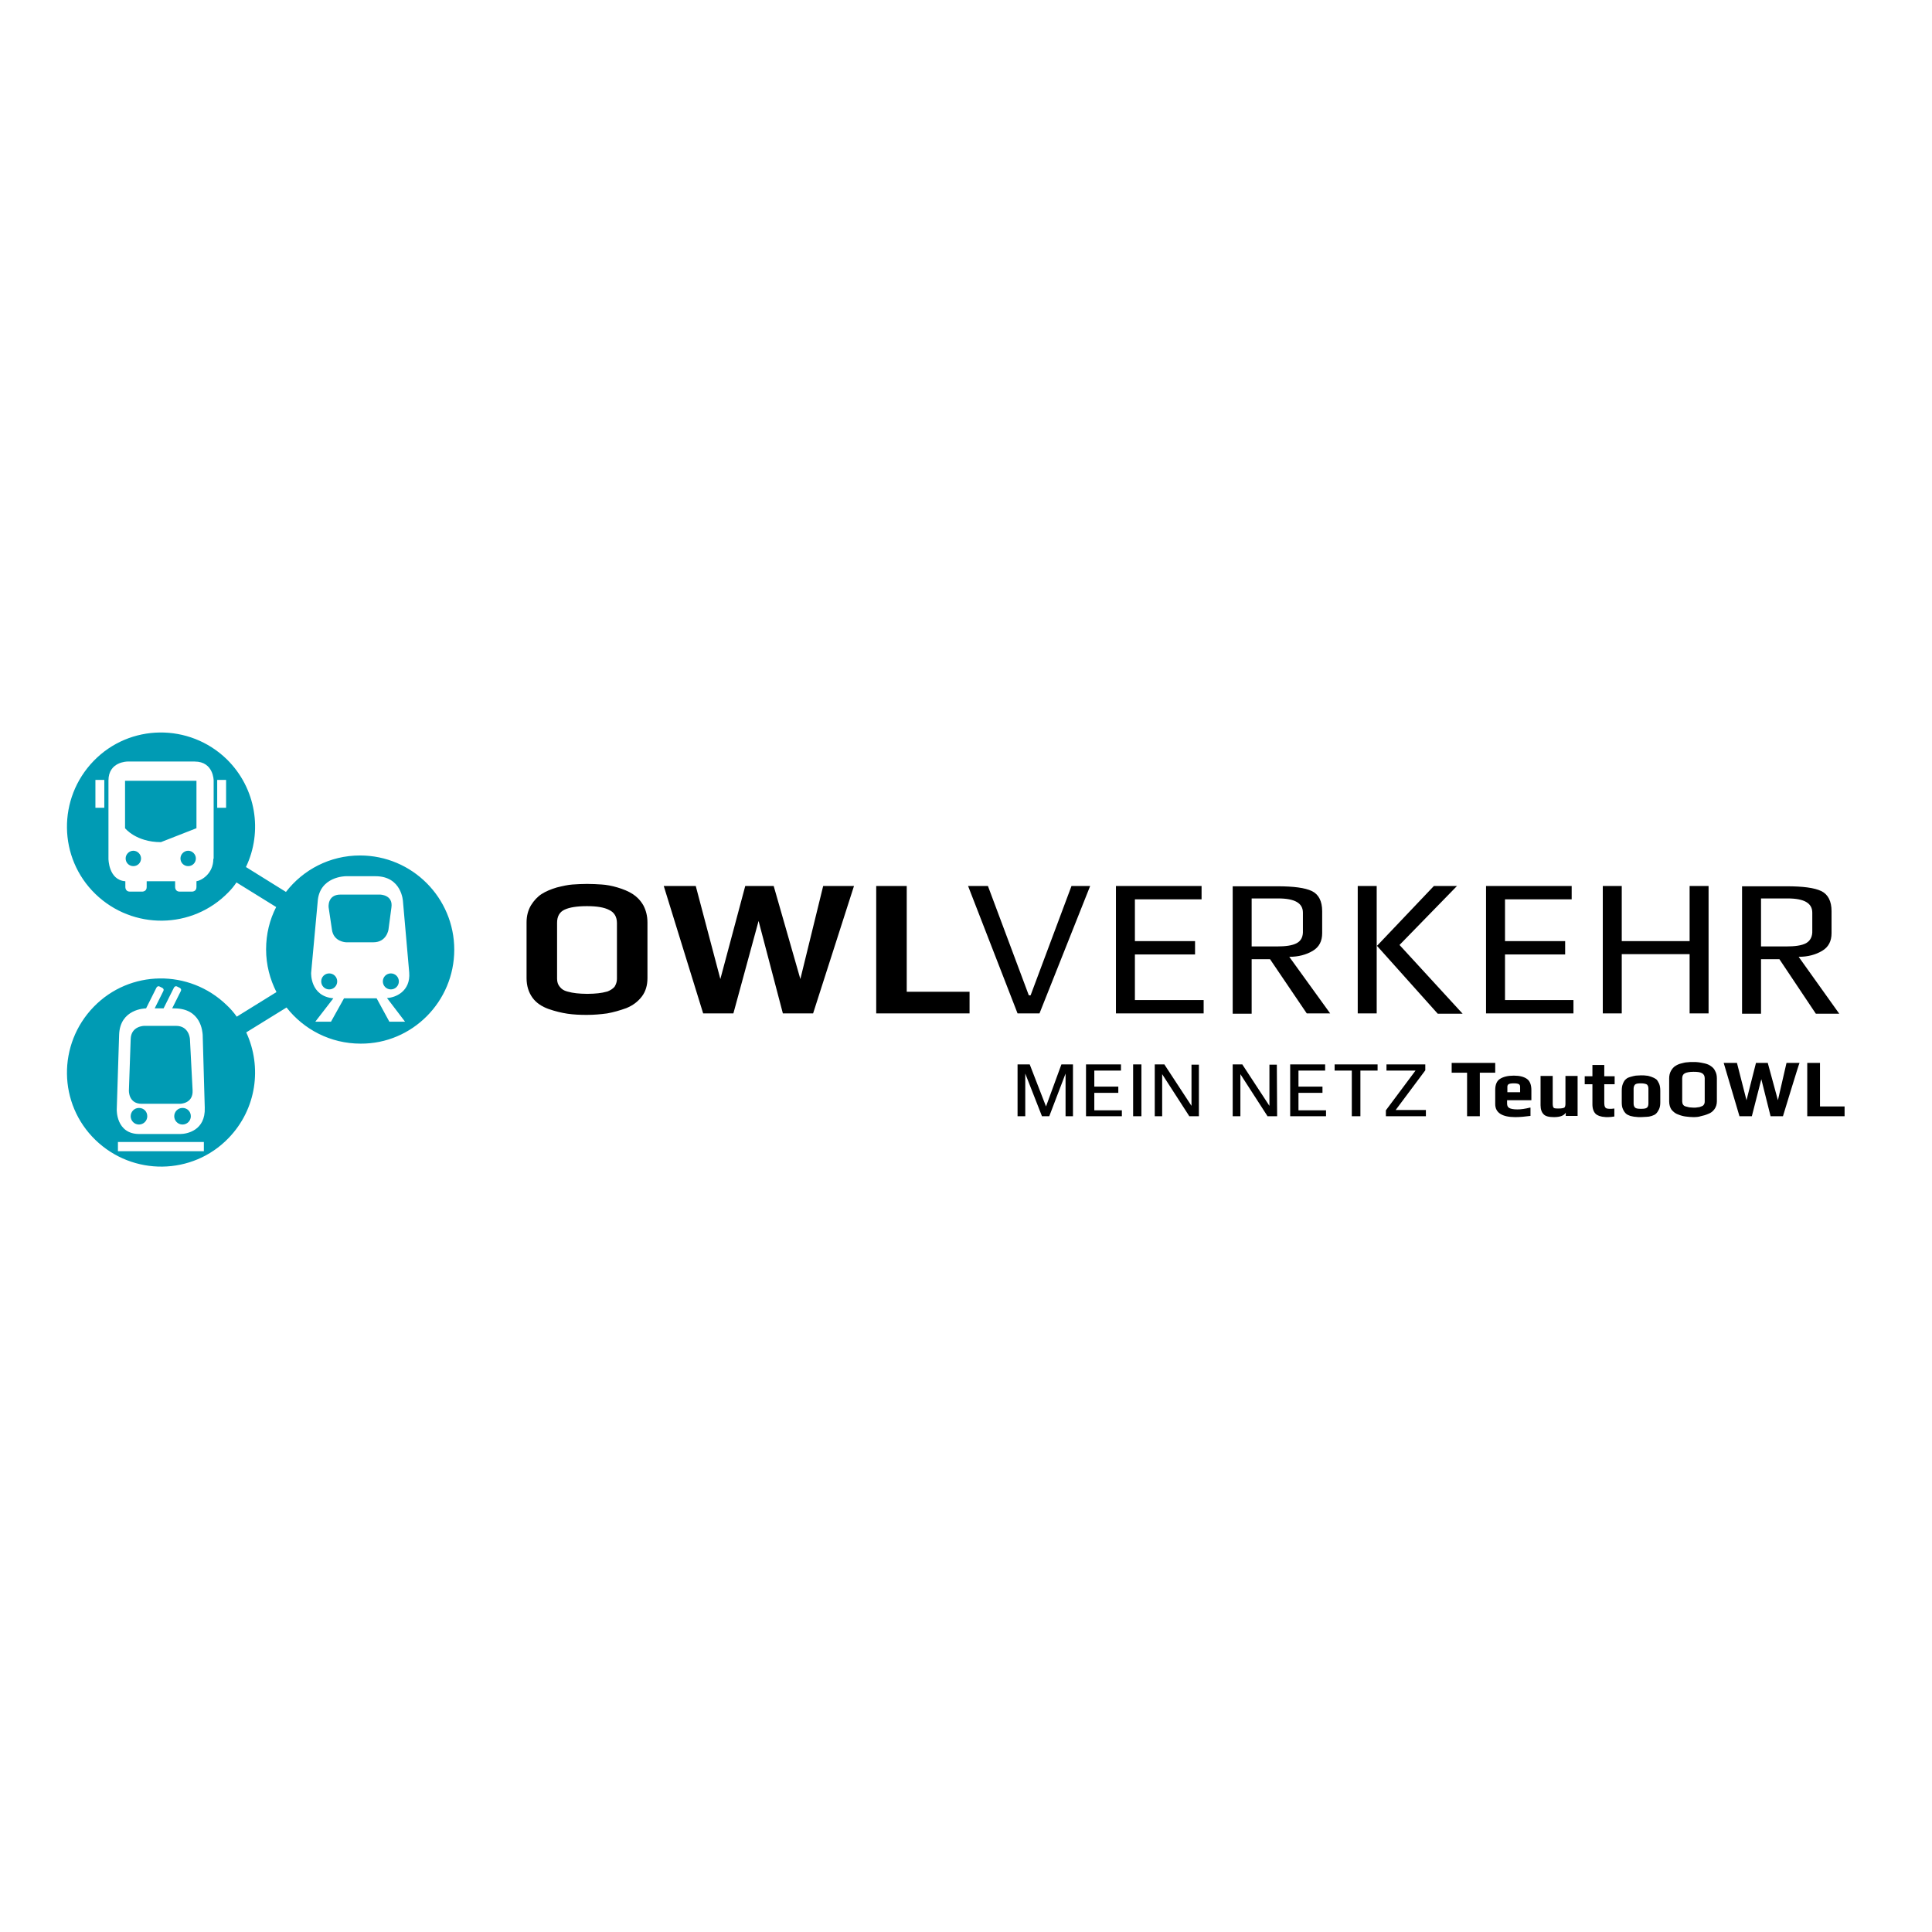 <?xml version="1.0" encoding="UTF-8"?> <svg xmlns="http://www.w3.org/2000/svg" xmlns:xlink="http://www.w3.org/1999/xlink" version="1.1" id="layer" x="0px" y="0px" viewBox="-153 -46 652 652" style="enable-background:new -153 -46 652 652;" xml:space="preserve"> <style type="text/css"> .st0{fill:#009BB4;} </style> <path d="M456.5,272.3c-1.5,0.8-3.7,1.1-6.8,1.1h-8.4v-16.2h9c5.6,0,8.3,1.6,8.3,4.8v6C458.7,270.1,457.9,271.5,456.5,272.3 M454,276.9c3.1,0,5.7-0.7,7.9-2c2.2-1.3,3.2-3.3,3.2-6v-7.4c0-3.4-1.2-5.7-3.5-6.8c-2.3-1.1-6.2-1.6-11.6-1.6h-15.1v43h6.4v-18.4 h6.2l12.3,18.4h7.9L454,276.9z M423.6,253h-6.4v18.6h-22.9V253h-6.4v43h6.4v-20h22.9v20h6.4V253z M378,291.5h-23.1v-15.4h20.3v-4.5 h-20.3v-14.1h22.5V253h-28.9v43H378L378,291.5L378,291.5z M311.6,253h-6.4v43h6.4V253z M319.3,272.9l19.4-19.9h-7.8l-19.2,20.2 l20.5,22.9h8.4L319.3,272.9z M284.6,272.3c-1.5,0.8-3.7,1.1-6.8,1.1h-8.4v-16.2h9c5.6,0,8.3,1.6,8.3,4.8v6 C286.8,270.1,286.1,271.5,284.6,272.3 M282.1,276.9c3.1,0,5.7-0.7,7.9-2c2.2-1.3,3.2-3.3,3.2-6v-7.4c0-3.4-1.2-5.7-3.5-6.8 c-2.3-1.1-6.2-1.6-11.6-1.6H263v43h6.4v-18.4h6.2L288,296h7.9L282.1,276.9z M253.2,291.5H230v-15.4h20.3v-4.5H230v-14.1h22.5V253 h-28.9v43h29.6L253.2,291.5z M208.6,253l-13.8,36.9h-0.6L180.4,253h-6.7l16.7,43h7.4l17.1-43C215,253,208.6,253,208.6,253z M174.1,288.7H153V253h-10.3v43h31.5V288.7z M124.8,253l-7.7,31.4l-9-31.4h-9.6l-8.4,31.4L81.8,253H71l13.3,43h10.2l8.5-31.2 l8.2,31.2h10.2l13.8-43H124.8L124.8,253z M54.4,287c-0.6,0.7-1.4,1.2-2.4,1.6c-1.1,0.3-2.1,0.5-3.1,0.6c-1,0.1-2.2,0.2-3.7,0.2 c-1.5,0-2.7-0.1-3.7-0.2c-1-0.1-2-0.3-3.1-0.6c-1.1-0.3-1.9-0.8-2.5-1.6c-0.6-0.7-0.9-1.6-0.9-2.7v-18.9c0-2.1,0.8-3.6,2.5-4.4 c1.7-0.8,4.2-1.2,7.6-1.2c3.3,0,5.8,0.4,7.5,1.3c1.7,0.8,2.6,2.3,2.6,4.4v18.9C55.2,285.3,54.9,286.2,54.4,287 M64.1,259.5 c-1-1.7-2.2-2.9-3.6-3.8c-1.4-0.9-3.1-1.6-5.1-2.2c-2-0.6-3.8-0.9-5.3-1c-1.6-0.1-3.2-0.2-5-0.2c-1.7,0-3.4,0.1-4.9,0.2 c-1.5,0.1-3.3,0.5-5.3,1c-2,0.6-3.7,1.3-5.1,2.2s-2.6,2.2-3.6,3.8c-1,1.7-1.5,3.6-1.5,5.8v18.8c0,2.6,0.7,4.8,2,6.6 c1.3,1.8,3.2,3,5.4,3.8c2.3,0.8,4.4,1.3,6.4,1.6c2,0.3,4.2,0.4,6.5,0.4c2.4,0,4.7-0.2,6.9-0.5c2.2-0.4,4.3-1,6.5-1.8 c2.2-0.9,3.9-2.2,5.2-3.9c1.3-1.7,1.9-3.8,1.9-6.2v-18.8C65.5,263.1,65,261.2,64.1,259.5"></path> <path class="st0" d="M-94.2,330.7c0,1.5,1.2,2.8,2.8,2.8c1.5,0,2.8-1.2,2.8-2.8s-1.2-2.8-2.8-2.8C-93,327.9-94.2,329.2-94.2,330.7 M-108.9,330.7c0,1.5,1.2,2.8,2.8,2.8c1.5,0,2.8-1.2,2.8-2.8s-1.2-2.8-2.8-2.8C-107.7,327.9-108.9,329.2-108.9,330.7 M-88,322 l-0.9-17.3c0,0-0.2-4.5-4.7-4.5h-10.7c0,0-4.5,0-4.6,4.5l-0.6,17.3c0,0-0.2,4.5,4.3,4.5h12.9C-92.2,326.5-87.8,326.5-88,322 M-92.1,243.7c0,1.5,1.2,2.6,2.6,2.6c1.5,0,2.6-1.2,2.6-2.6s-1.2-2.6-2.6-2.6C-90.9,241.1-92.1,242.3-92.1,243.7 M-110.6,243.7 c0,1.5,1.2,2.6,2.6,2.6c1.5,0,2.6-1.2,2.6-2.6s-1.2-2.6-2.6-2.6C-109.4,241.1-110.6,242.3-110.6,243.7 M-86.7,233.5v-16h-24.1v16 c0,0,3.7,4.7,12.1,4.7L-86.7,233.5 M-41.9,282.5c-1.5,0-2.7,1.2-2.7,2.7s1.2,2.7,2.7,2.7s2.7-1.2,2.7-2.7 C-39.2,283.7-40.4,282.5-41.9,282.5 M-20.9,260.2c0.6-4.3-3.9-4.3-3.9-4.3h-13.3c-4.5,0-4,4.3-4,4.3l1.1,7.4 c0.5,4.3,4.8,4.4,4.8,4.4h9.2c4.5,0,5.1-4.3,5.1-4.3L-20.9,260.2z M-18.4,285.2c0-1.5-1.2-2.7-2.7-2.7c-1.5,0-2.7,1.2-2.7,2.7 s1.2,2.7,2.7,2.7C-19.6,287.9-18.4,286.7-18.4,285.2 M-14.9,282.2c0.5,6.4-4.7,8.5-7.5,8.6l6.1,8h-5.3l-4.3-7.9h-11l-4.4,7.9h-5.3 l6.1-7.9c-7.9-0.7-7.5-8.6-7.5-8.6l2.2-23.9c0.5-8.7,9.5-8.7,9.5-8.7h10c9,0,9.3,8.6,9.3,8.6L-14.9,282.2z M-76.7,226.6h-3v-9.4h3 V226.6z M-81,243.8c0,5.2-4.2,7.4-5.7,7.6v2c0,1.5-1.5,1.5-1.5,1.5h-4.2c-1.5,0-1.5-1.5-1.5-1.5v-2h-9.6v2c0,1.5-1.5,1.5-1.5,1.5 h-4.2c-1.5,0-1.5-1.5-1.5-1.5v-2c-5.7-0.4-5.7-7.6-5.7-7.6v-26.4c0-6.4,6.4-6.4,6.4-6.4h22.7c6.4,0,6.4,6.4,6.4,6.4V243.8z M-117.8,226.6h-3v-9.4h3L-117.8,226.6z M-83.9,327.8c0.3,7.7-6,8.9-8.3,8.9c-2.2,0-13.8,0-13.8,0c-7.9,0-7.6-8.3-7.6-8.3l0.8-25.2 c0.3-8.7,8.7-8.9,9.1-8.9l3.5-7c0.2-0.4,0.7-0.6,1-0.4l1,0.5c0.3,0.2,0.6,0.5,0.3,1.1l-2.9,5.8h3l3.5-7c0.2-0.4,0.7-0.6,1-0.4l1,0.5 c0.3,0.2,0.6,0.5,0.3,1.1l-2.9,5.8h0.7c9.1,0,9.5,7.9,9.6,8.9L-83.9,327.8 M-113.2,339.4h29v3.1h-29 C-113.2,342.5-113.2,339.4-113.2,339.4z M0.3,274.5c0-17.5-14.2-31.8-31.8-31.8c-10.2,0-19.2,4.8-25,12.3l-13.5-8.4 c5.7-11.9,3.5-26.6-6.5-36.4c-12.6-12.2-32.7-12-44.9,0.6c-12.2,12.6-12,32.7,0.6,44.9c12.6,12.2,32.7,12,44.9-0.6 c1-1,1.9-2.1,2.7-3.3l13.4,8.3c-2.2,4.3-3.4,9.1-3.4,14.3c0,5.2,1.3,10.1,3.5,14.4l-13.4,8.3c-1-1.4-2.1-2.7-3.4-3.9 c-12.6-12.2-32.7-12-44.9,0.6s-12,32.7,0.6,44.9c12.6,12.2,32.7,12,44.9-0.6c9.5-9.8,11.4-24,6-35.7l13.6-8.4 c5.8,7.4,14.8,12.2,25,12.2C-13.9,306.3,0.3,292,0.3,274.5"></path> <path d="M418.5,331c-0.9,0-1.8-0.1-2.6-0.2c-0.8-0.1-1.6-0.3-2.6-0.7c-0.9-0.3-1.6-0.9-2.2-1.6c-0.5-0.7-0.8-1.7-0.8-2.8v-7.8 c0-0.9,0.2-1.8,0.6-2.5s0.9-1.3,1.4-1.6c0.6-0.4,1.2-0.7,2-0.9c0.8-0.2,1.5-0.4,2.1-0.4c0.6-0.1,1.3-0.1,1.9-0.1c0.7,0,1.4,0,2,0.1 c0.6,0.1,1.3,0.2,2.1,0.4c0.8,0.2,1.5,0.5,2,0.9c0.6,0.4,1.1,0.9,1.4,1.6c0.4,0.7,0.6,1.5,0.6,2.5v7.8c0,1-0.3,1.9-0.8,2.6 c-0.5,0.7-1.2,1.3-2.1,1.6c-0.9,0.4-1.7,0.6-2.6,0.8C420.4,330.9,419.5,331,418.5,331L418.5,331z M400.8,331c-0.7,0-1.4,0-1.9-0.1 c-0.5,0-1.1-0.2-1.7-0.3c-0.6-0.2-1.2-0.5-1.5-0.8c-0.4-0.4-0.7-0.8-1-1.5c-0.3-0.6-0.4-1.4-0.4-2.3v-3.9c0-0.9,0.1-1.7,0.4-2.4 c0.3-0.7,0.6-1.2,1-1.5c0.4-0.4,0.9-0.6,1.6-0.8c0.6-0.2,1.2-0.3,1.7-0.4c0.5,0,1.1-0.1,1.8-0.1s1.3,0,1.8,0.1 c0.5,0,1.1,0.2,1.7,0.4c0.6,0.2,1.2,0.5,1.6,0.8s0.7,0.9,1,1.5c0.3,0.7,0.4,1.5,0.4,2.4v3.9c0,0.9-0.1,1.6-0.4,2.3 c-0.3,0.6-0.6,1.1-1,1.5c-0.4,0.4-0.9,0.6-1.5,0.8c-0.6,0.2-1.2,0.3-1.7,0.3C402.2,330.9,401.5,331,400.8,331L400.8,331z M389.7,331 c-0.6,0-1.1,0-1.6-0.1c-0.5,0-0.9-0.2-1.4-0.3c-0.5-0.2-0.9-0.4-1.2-0.7c-0.3-0.3-0.6-0.7-0.8-1.3c-0.2-0.5-0.3-1.2-0.3-1.9v-6.8 h-2.6v-2.7h2.6v-3.8h4v3.8h3.5v2.7h-3.5v6.1c0,0.9,0.1,1.5,0.4,1.8c0.2,0.3,0.8,0.4,1.6,0.4c0.3,0,0.7,0,1.3-0.1l0.1,0v2.7l-0.1,0 C391.1,330.9,390.4,331,389.7,331L389.7,331z M371.4,331c-1.7,0-2.9-0.3-3.5-1c-0.6-0.6-1-1.6-1-3v-9.9h4.1v9.3 c0,0.7,0.1,1.2,0.3,1.4c0.1,0.2,0.5,0.3,1.6,0.3c1.3,0,1.8-0.2,2-0.3c0.3-0.2,0.4-0.7,0.4-1.4v-9.3h4.1v13.5h-4v-1.1 C374.8,330.5,373.5,331,371.4,331L371.4,331z M358.4,331c-4.5,0-6.8-1.5-6.8-4.4v-4.8c0-1.7,0.5-3,1.6-3.7c1.1-0.7,2.6-1.1,4.7-1.1 c2,0,3.4,0.4,4.4,1.1c1,0.7,1.5,2,1.5,3.8v3.4h-8.2v1.1c0,0.7,0.2,1.2,0.7,1.5c0.5,0.3,1.4,0.5,2.8,0.5c1.2,0,2.6-0.2,4.2-0.6l0.2,0 v2.8l-0.1,0C361.8,330.8,360.1,331,358.4,331L358.4,331z M469.5,330.7h-12.6v-18h4.3v14.7h8.3L469.5,330.7L469.5,330.7z M448.7,330.7h-4.2l0-0.1l-3.1-12.4l-3.2,12.5h-4.2l0-0.1l-5.3-17.9h4.5l0,0.1l3.2,12.5l3.2-12.6h4l0,0.1l3.4,12.5l2.9-12.6h4.4 C454.2,312.6,448.7,330.7,448.7,330.7L448.7,330.7z M346.4,330.7h-4.3v-14.7h-5.2v-3.3h14.7v3.3h-5.2V330.7z M328.2,330.7h-13.5v-2 l0,0l10-13.4h-9.8v-2.1H328v2l0,0l-10,13.4h10.2V330.7z M306.1,330.7h-2.9v-15.4h-5.8v-2.1h14.5v2.1h-5.8L306.1,330.7L306.1,330.7z M294.5,330.7h-12.1v-17.5h11.8v2.1h-9v5.4h8.1v2.1h-8.1v5.9h9.3C294.5,328.6,294.5,330.7,294.5,330.7z M278,330.7h-3.3l0-0.1 l-9.1-14.1v14.2H263v-17.5h3.3l0,0.1l9.1,13.9v-13.9h2.5L278,330.7L278,330.7z M251.6,330.7h-3.3l0-0.1l-9.1-14.1v14.2h-2.5v-17.5 h3.3l0,0.1l9.1,13.9v-13.9h2.5L251.6,330.7z M232.2,330.7h-2.8v-17.5h2.8V330.7z M225.6,330.7h-12.1v-17.5h11.8v2.1h-9v5.4h8.1v2.1 h-8.1v5.9h9.3C225.6,328.6,225.6,330.7,225.6,330.7z M209.1,330.7h-2.5v-14.4l-5.5,14.4h-2.5l0-0.1l-5.6-14.3v14.4h-2.6v-17.5h4.1 l5.5,14.2l5.2-14.2h3.9L209.1,330.7z M400.8,319.6c-1,0-1.7,0.1-2,0.4c-0.3,0.3-0.5,0.8-0.5,1.4v5c0,0.7,0.2,1.1,0.5,1.4 c0.3,0.3,1,0.4,2,0.4c1,0,1.7-0.1,2-0.4c0.3-0.2,0.5-0.7,0.5-1.4v-5c0-0.7-0.2-1.1-0.5-1.4C402.5,319.8,401.8,319.6,400.8,319.6 L400.8,319.6z M418.5,315.7c-1.3,0-2.3,0.2-2.9,0.5c-0.6,0.3-0.9,0.9-0.9,1.7v7.8c0,0.4,0.1,0.8,0.3,1.1c0.2,0.3,0.5,0.5,0.9,0.6 c0.4,0.1,0.8,0.2,1.2,0.3c0.4,0,0.9,0.1,1.4,0.1c0.6,0,1,0,1.4-0.1c0.4,0,0.8-0.1,1.2-0.3c0.4-0.1,0.7-0.3,0.9-0.6 c0.2-0.3,0.3-0.6,0.3-1.1v-7.8c0-0.8-0.3-1.4-0.9-1.7C420.8,315.8,419.8,315.7,418.5,315.7L418.5,315.7z M355.7,322.6h4.3v-1.8 c0-0.4-0.1-0.7-0.4-0.9c-0.3-0.2-0.9-0.3-1.7-0.3c-0.9,0-1.5,0.1-1.8,0.3c-0.3,0.2-0.4,0.5-0.4,0.9L355.7,322.6L355.7,322.6z"></path> </svg> 